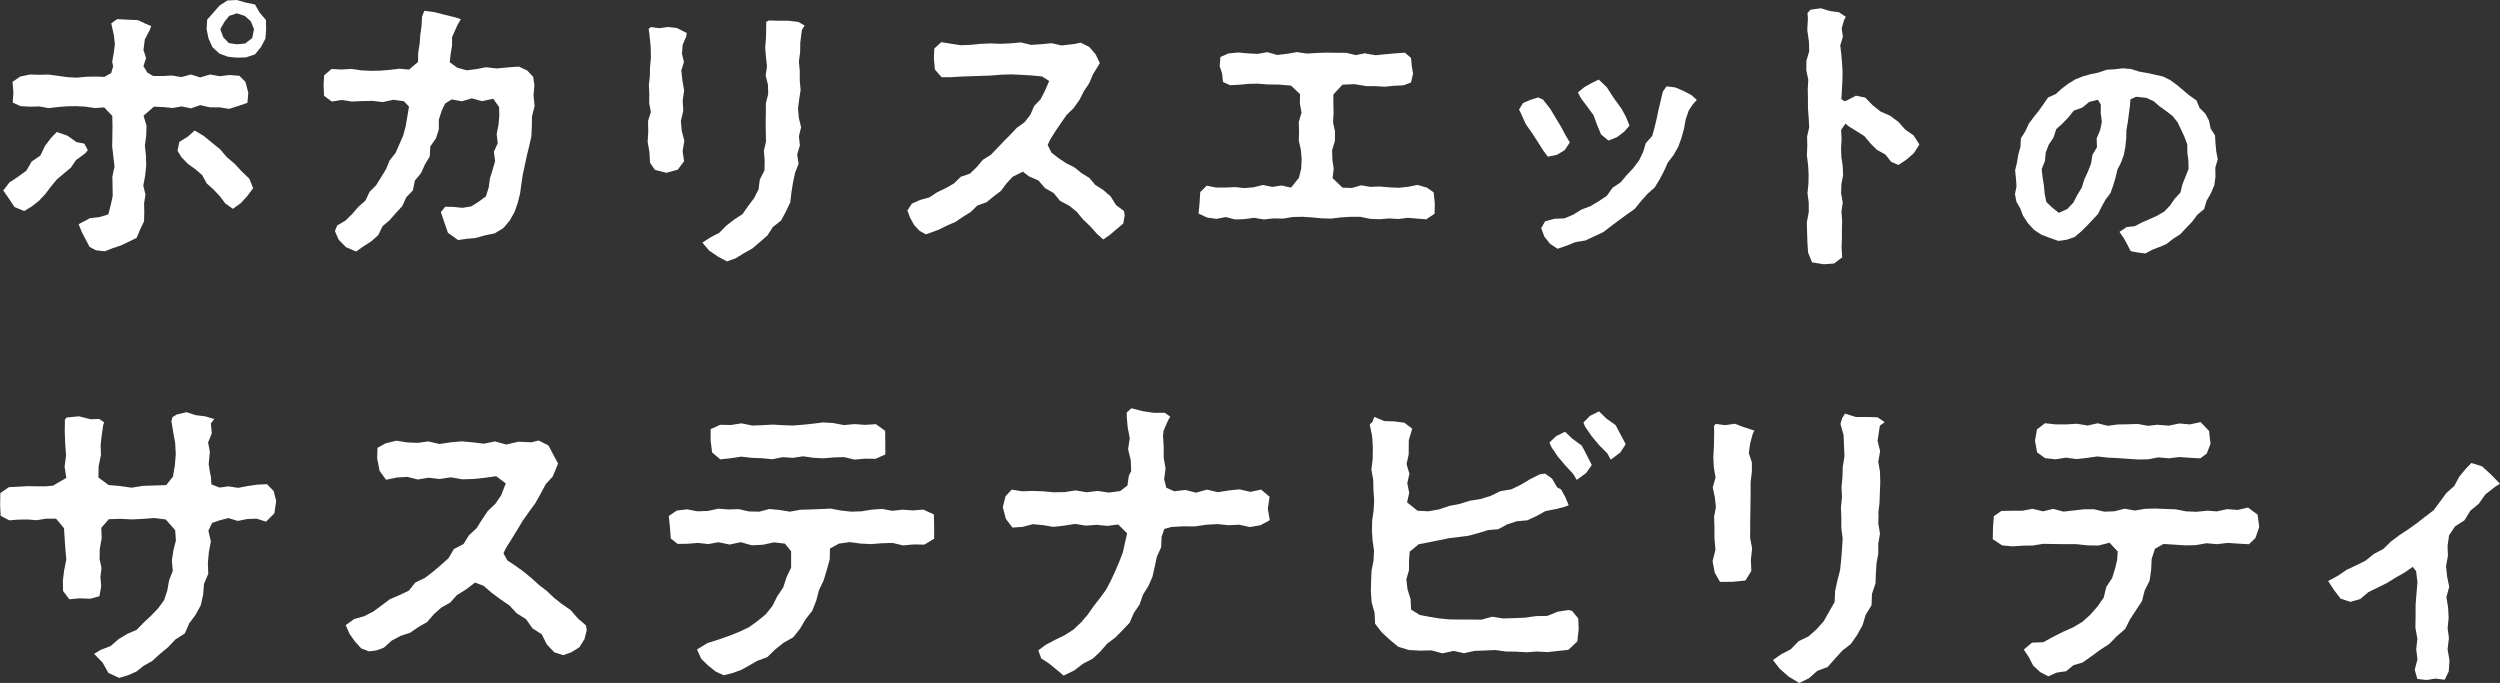 <?xml version="1.0" encoding="UTF-8"?><svg id="Layer_2" xmlns="http://www.w3.org/2000/svg" viewBox="0 0 376.17 102.76"><rect x="0" y="0" width="376.17" height="102.76" fill="#333333" stroke="none"/><defs><style>.cls-1{fill:#fff;}</style></defs><g id="_文字"><path class="cls-1" d="m13.22,22.59l-.39.48-1.39,1.01-.77,1.14-1.07.89-1.05.89-.87,1.06-.84,1.1-.93,1.01-1.08.86-1.19.73-1.46-.61-.87-1.31-.82-1.18.93-1.21,1.29-.85,1.26-.92.8-1.38,1.31-.9.68-1.43.93-1.23.85-.88,1.59.55,1.39.98,1.17.22.52.98Zm2.57-11.07l.95-.54.29-1.03-.15-.63.23-1.32.18-1.32-.14-1.32-.29-1.3-.12-.54.88-.64,1.57.08,1.56.07,1.09.51.91.39-.25.66-.71,1.34-.2,1.6.39,1.21-.4,1.21.6.98.88.51h1.41s1.41-.08,1.41-.08l1.41.24,1.42-.39,1.42.44,1.47-.44,1.48.26,1.47-.18,1.48.12.9.91.43,1.63-.13,1.52-1.29.45-1.46.46-1.45-.23h-1.45s-1.45-.33-1.45-.33l-1.39.48-1.39-.29-1.39.24-1.4-.14-1.4-.06-1.56,1.36.45,1.5-.05,1.5-.2,1.5.16,1.5.04,1.51-.16,1.51-.28,1.51.33,1.33-.21,1.33.03,1.36-.04,1.35-.57,1.2-.54,1.28-1.25.61-1.14.54-1.21.4-1.21.47-1.3-.15-.97-.51-.55-1.05-.6-1.14-.5-1.23,1.7-.9,1.4-.16,1.37-.41.35-1.36.31-1.37-.02-1.43-.03-1.52.32-1.52-.17-1.52-.18-1.52.03-1.52.02-1.53-.03-1.53-1.23-1.29-1.38.11-1.38-.21-1.39-.08-1.39.02-1.39.11-1.41.17-1.42-.26-1.42.04-1.42-.09-1.15-.53.1-1.49-.13-1.63,1.15-.79,1.43-.31,1.42.04,1.43-.03,1.43.19,1.4.2,1.4.07,1.4-.13,1.4-.03,1.41.04Zm18.34,12.12l1.18,1.01,1.06,1.14,1.14,1.09.58,1.43-.85,1.15-1,1.1-1.2.86-1.14-.81-.83-1.1-.95-1-1.02-.92-.68-1.25-1.05-.89-1.12-.81-.96-1-.58-.96.28-1.34,1.24-.76,1.06-.94,1.38.82,1.21,1,1.23.99,1.02,1.2Zm5.91-19.23l-.1,1.4-.66,1.25-.91,1.12-1.37.46-1.37.03-1.33-.13-1.3-.49-1.04-.96-.58-1.29-.29-1.39.08-1.45.96-1.09.9-1.03,1.19-.77,1.41-.07,1.32.38,1.42.29.72,1.26.93,1.08.02,1.42Zm-6.88,0l.43,1.19.85.89,1.2.17,1.24-.11,1.07-.82.27-1.34-.49-1.2-.93-.81-1.17-.37-1.15.38-.72.91-.61,1.08Z"/><path class="cls-1" d="m61.55,10.47l1.35-1.15.02-1.36.22-1.35.1-1.36.19-1.36.07-1.36.34-.9,1.55.2,1.54.4,1.54.37.87.29-.52.9-.8,1.8v1.27s-.21,1.25-.21,1.25l-.14,1.26,1.12.81,1.44.4,1.44-.18,1.44-.28,1.65.18,1.65-.16,1.66-.12,1.24.57.91.96.19,1.24-.13,1.55.16,1.62-.39,1.55-.03,1.59-.07,1.45-.32,1.42-.35,1.42-.3,1.42-.31,1.42-.22,1.43-.19,1.44-.35,1.41-.48,1.37-.73,1.3-.97,1.15-1.29.78-1.46.3-1.43.4-1.31.12-1.31.19-1.53-1.09-.55-1.59-.51-1.53.65-.81,1.29.04,1.28.13,1.34-.21,1.1-.69,1.11-.82.42-1.33.19-1.37.4-1.3.38-1.31-.19-1.4.58-1.29-.16-1.39.27-1.34.13-1.35-.03-1.35-.88-1.26-1.7.36-1.52-.42-1.51.44-1.52-.28-1,.62-.51,1.08-.43,1.35v1.47s-.44,1.35-.44,1.35l-.85,1.21-.07,1.49-.74,1.23-.58,1.3-.93,1.11-.29,1.47-1,1.05-.6,1.31-.96,1.05-.94,1.07-1.08.93-.62,1.3-1.02.93-1.17.75-1.17.82-1.5-.65-1.11-1.13-.57-1.29.35-.86,1.24-.73,1.01-.99.93-1.08,1.07-.94.62-1.32,1-1.01.74-1.2.74-1.2.54-1.31.89-1.13.57-1.3.57-1.3.39-1.45.25-1.49.24-1.43-.77-.81-1.58-.22-1.58.35-1.59-.18-1.59.03-1.49.07-1.52-.24-1.49.24-1.17-.86-.07-1.57.08-1.52,1.11-.95,1.5.08,1.5-.09,1.5.22,1.43.07,1.43-.03,1.43-.12,1.43-.17,1.44.13Z"/><path class="cls-1" d="m102.44,18.14l.14,1.53.39,1.52-.26,1.54.22,1.53-.95,1.27-1.72.47-1.72-.44-.73-1.07-.09-1.57-.27-1.58.09-1.57-.03-1.57.42-1.35-.25-1.35.02-1.36-.07-1.35.15-1.36.03-1.36.13-1.36-.04-1.79-.19-1.77-.11-.81.33-.27,1.27.17,1.34-.18,1.3.15,1.49.76-.09.56-.52,1.2-.11,1.35.3,1.25-.4,1.27.17,1.51.26,1.51-.22,1.51.09,1.52-.35,1.51Zm17.64-1.75l.12,1.37.34,1.38-.33,1.37.15,1.38-.41,1.35.21,1.4-.51,1.32-.32,1.47-.24,1.48-.18,1.54-.66,1.38-.72,1.35-1.23.97-.83,1.28-1.14,1-1.12.95-1.29.73-1.25.77-1.28.45-1.34-.71-1.36-.93-1-1.19,1.22-.79,1.33-.69,1.07-1.09,1.17-.9,1.25-.82.85-1.22.89-1.18.67-1.32.19-1.48.7-1.37.03-1.46-.12-1.47.32-1.43-.03-1.45-.02-1.45.03-1.45v-1.39s.35-1.39.35-1.39l-.03-1.39-.35-1.39.2-1.4-.16-1.4-.11-1.4.12-1.55.03-1.56v-.76s.38-.22.38-.22l1.48.04h1.5s1.48.18,1.48.18l.94.54-.41.67-.24,1.89-.02,1.42-.19,1.43.13,1.43v1.42s.13,1.43.13,1.43l-.22,1.43-.18,1.43Z"/><path class="cls-1" d="m159.7,6.85l1.95-.23.98-.2,1.29.66.95,1.12.62,1.3-1.05,1.71-.53,1.28-.82,1.24-.68,1.32-.86,1.21-1.08,1.06-.84,1.21-.83,1.22-.79,1.27-.37.79.57,1.15,1.08.84,1.13.76,1.24.62,1.07.86,1.18.73.9,1.06,1.17.74,1.13.97.81,1.31,1.2.9.11.65-.22,1.24-1.01.84-.96.83-1.04.72-.95-.85-.99-1.12-1.09-1.03-.95-1.16-1.17-.94-1.35-.71-.96-1.17-1.3-.75-1-1.15-1.4-.6-.94-.72-1.52.76-.94,1.01-.84,1.13-1.1.83-1.07.88-1.36.47-1,.98-1.17.73-1.14.77-1.27.55-1.23.61-1.02.38-.91.33-.95-.51-.85-.91-.6-1.1-.4-1.07.68-1.04,1.28-.56,1.37-.38,1.18-.78,1.27-.61,1.23-.7,1.02-1,1.39-.48,1.02-.99.92-1.09,1.2-.75.97-1.02.97-1.01.99-.99.96-1.03,1.18-.85.87-1.12.58-1.33.98-1.03.64-1.26.64-1.47-1.08-.68-1.55-.15-1.55-.09-1.55-.07-1.55.05-1.56.13-1.56.05-1.45.05-1.45.05-1.45.09h-1.45s-1-1.14-1-1.14l-.16-1.71.07-1.46,1.05-.96,1.46.24,1.46.22,1.47-.05,1.47-.15,1.53-.07,1.53.06,1.53-.07,1.53-.14,1.53.37,1.53-.1,1.54-.15,1.53.34Z"/><path class="cls-1" d="m205.51,8.06l1.48.25,1.47-.15,1.47-.13,1.47-.1.91.78.13,1.28.18,1.08-.31,1.34-1.14.43-1.39.06-1.4.15-1.39-.09h-1.39s-1.8-.3-1.8-.3l-1.8.08-1.37,1.47v1.39s.03,1.4.03,1.4l-.08,1.4.3,1.4-.02,1.4-.42,1.4.04,1.4.2,1.4-.17,1.4,1.5,1.44,1.4.04,1.4-.4,1.4.24,1.41-.06,1.41.13,1.42.06,1.42-.14,1.41-.29,1.42.41,1.02.71.17,1.66-.03,1.56-1.25.84-1.39-.11-1.39-.12-1.41.18-1.4-.08-1.45.12-1.45-.07-1.45-.3h-1.45s-1.45.09-1.45.09l-1.45.18-1.45-.04-1.45-.14-1.45-.09-1.45.03-1.45.24-1.45-.03-1.46.16-1.46-.25-1.46.2-1.39.05-1.41-.36-1.39.27-1.39-.19-1.31-.6.15-1.6.1-1.64.97-.96,1.41.28h1.42s1.42-.07,1.42-.07l1.42.15,1.4-.12,1.4-.35,1.4.29,1.41-.21,1.41.32,1.19-1.48.34-1.39.07-1.4-.12-1.4-.31-1.4.04-1.4-.05-1.4.42-1.4-.25-1.4.02-1.4-1.35-1.28-1.8-.15-1.8-.03-1.4-.11-1.4.03-1.39.13-1.39.07-1.06-.49-.13-1.27-.36-1.08.1-1.4,1.22-.54,1.46-.14,1.46.13,1.46.08,1.46-.26,1.48.42,1.48-.17,1.48-.26,1.48.22,1.48-.09,1.48-.05,1.48.02h1.48s1.49.35,1.49.35l1.48-.3Z"/><path class="cls-1" d="m232.17,14.98l1.09,1.39.91,1.52.7,1.16.64,1.2.7,1.18-.77,1.16-1.18.71-1.36.28-.69-.93-.85-1.35-.87-1.33-.91-1.3-.66-1.46-.35-.73.6-.98,1.15-.49,1.14-.35.72.33Zm22.29-.71l.86.76-.59.65-.63.95-.46,1.34-.25,1.4-.38,1.37-.48,1.34-.71,1.24-.87,1.15-.58,1.29-.66,1.25-.74,1.21-1.08.95-.97,1.09-.93,1.16-1.21.85-1.18.87-1.18.88-1.18.91-1.34.62-1.34.63-1.48.24-1.36.55-1.36.46-1.12-.74-.86-1.09-.48-1.26.59-1.04,1.39-.38,1.5-.06,1.34-.56,1.24-.77,1.36-.51,1.24-.75,1.21-.8.87-1.22,1.21-.81.93-1.1.99-1.06.87-1.17.6-1.24.4-1.33.96-1.07.37-1.33.32-1.34.28-1.34.32-1.32.3-1.33.57-.82,1.3.16,1.21.51,1.16.61Zm-11.28.97l.83,1.15.67,1.25.51,1.27-.81.91-1.07.82-1.3.51-1.11-.93-.59-1.43-.54-1.47-.92-1.25-.93-1.24-.5-.92.98-.8,1.06-.6,1.11-.54,1.22,1.18.93,1.45.46.65Z"/><path class="cls-1" d="m279.21,14.39l1.46.3,1.09,1.13,1.2.96,1.45.64,1.24.92,1.02,1.15,1.27.89.87,1.36-.84,1.31-1.13.98-1.19.79-1.08-.46-.88-1.11-1.25-.69-1-.98-.91-1.1-1.19-.75-1.19-.74-.47-.39-.65.95.07,1.36-.08,1.36.05,1.36.2,1.36.06,1.37-.26,1.36-.04,1.37.24,1.37-.19,1.37.1,1.34-.03,1.34v1.34s-.05,1.34-.05,1.34l.09,1.53-1.22.93-1.53.11-1.78-.28-.6-1.48-.1-1.52-.05-1.52-.04-1.52.29-1.52v-1.42s-.19-1.42-.19-1.42l.14-1.42.03-1.42-.08-1.42-.18-1.42.06-1.42-.03-1.43.32-1.42-.08-1.42-.11-1.43v-1.42s-.03-1.43-.03-1.43l.08-1.43-.3-1.43.02-1.43.42-1.43-.04-1.43-.25-1.75.09-1.76-.06-.81.45-.5,1.56-.22,1.35.42,1.38.18,1.03.7-.27.48-.36,1.24.19,1.25-.4,1.33.16,1.32.11,1.35.08,1.35-.03,1.35-.08,1.35-.07,1.35.44.31.35-.09,1.36-.72Z"/><path class="cls-1" d="m329.51,14.41l.99.7.47,1.14.86.85.56,1.06.24,1.18.66,1.04.07,1.21.11,1.18.23,1.19-.37,1.28.03,1.31-.17,1.3-.51,1.21-.65,1.13-.38,1.27-1.03.86-.76,1.03-.89.92-.88.95-1.09.7-1.03.81-1.06.44-1.07.41-1.02.56-1.17-.15-1.05-.2-.52-1.02-.52-.94-.65-.94,1.07-.72,1.24-.14,1.11-.58,1.13-.49,1.13-.51,1.08-.63.86-.91.7-1.02.86-.92.29-1.23.46-1.14.47-1.18-.03-1.26-.15-1.21-.02-1.23-.43-1.15-.51-1.1-.53-1.09-.76-.95-.96-.74-.97-.69-.92-.79-1.11-.5-1.52-.15-.84.39-.08,1.03-.16,1.21-.16,1.21-.21,1.2-.02,1.23-.13,1.22-.22,1.21-.42,1.16-.56,1.11-.28,1.19-.35,1.17-.41,1.16-.75.99-.59,1.06-.54,1.1-.84.89-.84.9-.88.86-.96.81-1.19.41-1.24.18-1.3-.46-1.24-.46-1.13-.74-.92-1.01-.75-1.14-.4-1.07-.59-1.03-.21-1.15.23-1.18-.08-1.13-.13-1.23.28-1.2.2-1.2.33-1.17.06-1.27.67-1.06.51-1.12.73-.99.76-.95.71-.99.7-1.03,1.17-.52.9-.82.98-.74,1.05-.64,1.14-.46,1.18-.33,1.2-.25,1.17-.41,1.23-.08,1.23-.14,1.25.1,1.2.39,1.21.21,1.2.26,1.22.28,1.11.56,1,.74.94.79.94.79Zm-15.2.97l-1.01.82-1.25.44-.82,1.02-.88.91-.96.87-.4,1.25-.71,1.06-.46,1.19-.12,1.28-.49,1.22.14,1.29.2,1.21.11,1.22.25,1.23.89.85.99.79,1.27-.58.91-.96.6-1.16.67-1.1.39-1.25.54-1.17.47-1.21.2-1.29.69-1.16-.05-1.33.52-1.22.26-1.27-.17-1.33.02-1.27-.45-.72-1.38.35Z"/><path class="cls-1" d="m8.07,73.02l1.91-1.12-.26-1.68.22-1.68-.13-1.82-.07-1.81.03-1.8.27-.29,1.83-.18,1.8.45,1.25-.06.76.53-.15.39-.22,1.5-.17,1.49.05,1.51-.35,1.7-.03,1.7,1.53,1.13,1.73.15,1.73.25,1.73-.28,1.74-.05,1.74-.06,1.02-1.29.28-1.67.14-1.68-.09-1.68-.3-1.67-.27-1.66.18-.6.67-.39,1.43-.33,1.39.45,1.4.17,1.38.4-.51.67.14,1.5-.56,1.37.27,1.4-.18,1.87.24,1.48.09.3.08,1.25,1.23.48,1.33-.18,1.46.22,1.45-.27,1.45-.21,1.45-.07,1,1.04.38,1.48-.28,1.87-1.25,1.25-1.41-.45-1.42.05-1.42.29-1.41-.43-1.33.34-1.12.39-.56,1.17.37,1.62-.3,1.61-.15,1.61.06,1.64-.65,1.53-.12,1.62-.36,1.59-.78,1.43-.96,1.3-.66,1.51-1.41.9-1.1,1.16-1.23,1.02-1.2,1.09-1.22.67-1.1.88-1.28.57-1.34.4-1.62-.75-.89-1.58-1.26-1.29,1.04-.62,1.44-.55,1.2-1.04,1.3-.79,1.42-.61,1.07-1.1,1.1-1.03,1.06-1.1.91-1.25.48-1.46.26-1.5.56-1.45-.14-1.55.23-1.5.38-1.52-.11-1.54-1.42-1.61-1.71-.22-1.71.13-1.71.08-1.72-.09-1.72.06-1.13,1.3.06,1.56-.28,1.56-.04,1.56.29,1.36-.16,1.37.12,1.36-.27,1.52-1.4.38-1.56-.07-1.57.15-.94-1.25-.03-1.58.2-1.57.32-1.57-.14-1.57-.11-1.58-.1-1.58-1.19-1.43h-1.53s-1.38.23-1.38.23l-1.39-.11-1.38.02-1.37.11-1.29-.68-.08-1.54.03-1.88,1.29-.89,1.38-.07,1.39-.08,1.4.02h1.39s1.18-.11,1.18-.11Z"/><path class="cls-1" d="m77.84,66.46l2.13.09,1.08-.27,1.48.75.76,1.46.69,1.25-.81,1.96-1.04,1.13-.77,1.43-.79,1.42-.95,1.31-.94,1.32-.84,1.39-.85,1.39-.87,1.39-.37.77.59,1.07,1.25.83,1.21.88,1.16.95,1.11,1.01,1.19.92,1.09,1.03,1.17.93,1.35.93,1.07,1.24,1.23,1.07.11.74-.33,1.3-.76,1.23-1.23.77-1.22.43-1.34-.43-1.12-1.18-.76-1.52-1.41-.91-.95-1.37-1.4-.88-1.12-1.2-1.35-.92-1.31-.98-1.24-1.06-1.26-.47-1.43,1.08-1.3.8-1.01,1.13-1.33.75-1.13,1-1.01,1.18-1.32.75-1.24.86-1.47.48-1.32.71-1.15,1.05-1.13.42-1.11.14-1.17-.44-.94-1.03-.81-1.14-.59-1.34,1.27-.91,1.5-.43,1.38-.7,1.26-.93,1.24-.93,1.43-.61,1.41-.67,1-1.24,1.42-.68,1.23-.94,1.18-1,1.15-1.03.81-1.38,1.44-.75.83-1.33,1.14-1.05.83-1.32.86-1.28,1.14-1.08.87-1.28.69-1.78-1.44-1.09-1.7.24-1.7.18-1.7.05-1.7-.3-1.7.25-1.7-.19-1.59.27-1.6-.4-1.59.11-1.59.33-.97-1.33-.37-1.86.05-1.62,1.24-.68,1.61-.39,1.6.26,1.6.07,1.6-.22,1.67.39,1.67-.25,1.67-.15,1.68.15,1.67.2,1.68-.34,1.69.47,1.67-.39Z"/><path class="cls-1" d="m132.68,76.57l1.57.29,1.56-.17,1.57.11,1.56-.12,1.58.73.04,1.89v1.75s-1.47.9-1.47.9l-1.6-.03-1.61.15-1.59-.38-1.6.05-1.61.13-1.61-.08-1.62-.22-1.62.23-1.35.74-.03,1.61-.44,1.59-.47,1.57-.7,1.48-.42,1.58-.6,1.53-1.01,1.29-.83,1.41-1.02,1.29-1.46.83-1.26,1-1.18,1.16-1.55.57-1.2.7-1.22.67-1.32.47-1.27.31-1.18-.53-1.14-.9-1.06-1.03-.64-1.42,1.57-.96,1.59-.5,1.57-.55,1.55-.61,1.52-.71,1.3-.94,1.25-1.02,1-1.26.72-1.44.9-1.33.49-1.52.7-1.47v-1.26s0-1.2,0-1.2l-.93-1.15-1.66-.19-1.67.36-1.66.08-1.67-.47-1.67.36-1.67-.35-1.54.28-1.54-.18-1.54.13-1.54.02-1.02-.82-.12-1.61-.18-1.77,1.21-.82,1.56-.18,1.56.3,1.57-.06,1.57-.34,1.53.12,1.54-.05,1.53.35,1.54.03,1.54-.4,1.54.15,1.53.25,1.53-.28,1.54-.05,1.53-.06,1.54-.07,1.54.29,1.54.17,1.54-.05,1.54-.25,1.55-.11Zm-7.29-12.91l1.6.3,1.6-.15,1.6.12,1.6-.11,1.4,1.01.02,1.95v1.6s-1.47.66-1.47.66l-1.58-.03-1.58.15-1.57-.38-1.58.05-1.53.13-1.53-.08-1.53-.22-1.53.23-1.54-.1-1.54.31-1.54-.15-1.58-.06-1.58-.18-1.57.24-1.58.17-1.23-1.04-.22-1.75v-1.76s1.44-.65,1.44-.65l1.6.03,1.6-.25,1.6.33,1.61-.06,1.51-.08,1.51.09,1.51.05,1.51-.12,1.51-.16,1.5-.19,1.53.09Z"/><path class="cls-1" d="m168.51,73.92l1.13-.86.22-1.49.35-.69-.07-1.65-.4-1.64.25-1.65-.31-1.64-.14-1.62v-.62s.7-.63.7-.63l1.66.43,1.67.25h1.69s.82.58.82.58l-.3.52-.7,1.6-.08.79.1,1.62v1.63s.28,1.63.28,1.63l-.21,1.62.32,1.29,1.21.53,1.63-.2,1.64.41,1.64-.46,1.64.39,1.63-.26,1.62-.17,1.64.38,1.62-.35,1.27,1.09-.26,1.79.29,1.73-1.4.76-1.6.27-1.59-.35-1.6.08-1.6-.17-1.74.09-1.75.26-1.75-.02-1.75.1-1.09.3-.41,1.18-.06,1.56-.65,1.44-.32,1.5-.34,1.51-.62,1.41-.82,1.31-.5,1.47-.87,1.27-.62,1.45-1.07,1.13-1.08,1.1-1.24.93-1.01,1.17-1.13,1.07-1.49.78-1.34,1.02-1.58.76-1.13-.95-1.06-.86-1.19-.78-.43-1.21,1.16-.85,1.38-.73,1.41-.69,1.33-.84,1.15-1.08,1.02-1.19.89-1.28.95-1.21.91-1.25.72-1.37.65-1.4.61-1.43.56-1.46.33-1.53.3-1.29-1.34-1.33-1.62.21-1.63-.16-1.62.12-1.63-.26-1.63.26-1.63.19-1.54-.26-1.55-.15-1.53.41-1.54.1-.99-1.31-.46-1.76.41-1.64.93-1,1.56.25,1.56-.05,1.57.05,1.57.15,1.67-.02,1.67-.26,1.67.28,1.68-.2,1.68.25,1.68-.23Z"/><path class="cls-1" d="m211.61,87.18l.18,1.51.46,1.46.07,1.57,1.32.82,1.46.27,1.49.25,1.5.14,1.51.02h1.65s1.65.02,1.65.02l1.64-.44,1.66.26,1.65-.05,1.66-.07,1.64-.24,1.66-.02,1.58-.64,1.63-.25.53.13.93,1.14.06,1.6-.2,1.85-1.35,1.27-1.57.17-1.57.17-1.57-.09-1.57.12-1.57-.1-1.57-.02-1.58-.22-1.57.07-1.57.06-1.57.35-1.56-.35-1.67.37-1.66-.45-1.68.04-1.69-.09-1.63-.49-1.3-1.08-1.18-1.09-1-1.3-.08-1.64-.44-1.58-.12-1.62.04-1.61.06-1.52.3-1.51.08-1.51-.22-1.52-.1-1.52.04-1.52.22-1.52.08-1.52-.11-1.52-.03-1.52-.28-1.52.2-1.71.02-1.72-.12-1.71-.35-1.69.41-.4.28-.74,1.47.62,1.54.06,1.51.19,1.18.9-.51,1.73-.02,2.16-.32,1.44.43,1.44-.32,1.44.29,1.44-.32,1.44,1.58,1.26,1.62.08,1.59-.28,1.54-.52,1.58-.31,1.54-.48,1.6-.25,1.54-.48,1.46-.71,1.63-.27,1.46-.71,1.39-.83,1.44-.72.78-.12,1.07.77.76,1.31.6.32.64,1.17.5,1.21-.72.26-.64.16-.35.1-1.8.36-1.34.74-1.39.64-1.57.14-1.44.47-1.36.73-1.54.13-1.45.45-1.46.4-1.51.19-1.5.19-1.49.31-1.5.3-1.51.29-1.36,1.12-.1,1.38v1.39s-.39,1.37-.39,1.37Zm27.89-17.2l-.83,1.19-1.42,1.04-.56-.93-1.18-1.27-1.1-1.3-.96-1.42-.31-.71,1.03-.97,1.32-.65,1.11,1.06,1.42,1.04.8,1.54.7,1.38Zm5.12-3.15l-.81,1.25-1.44,1.08-.51-.93-1.24-1.25-1.12-1.34-.99-1.44-.26-.62,1.01-1.02,1.34-.66,1.09,1.06,1.41,1.01.8,1.52.72,1.34Z"/><path class="cls-1" d="m263.36,79.2l-.03,1.68.31,1.67-.19,1.68.07,1.68-.89,1.44-1.89.19-1.93.02-.8-1.4-.32-1.73.43-1.71-.15-1.73v-1.73s-.06-1.48-.06-1.48l.28-1.48-.16-1.48-.32-1.48.43-1.49-.26-1.49-.08-1.49.1-1.95.03-1.95-.03-.88.26-.3,1.39.18,1.47-.21,1.36.51,1.6.52-.24.45-.4,1.47-.2,1.49.46,1.37v1.39s-.19,1.65-.19,1.65v1.65s-.02,1.66-.02,1.66l-.03,1.66-.02,1.66Zm19.31-1.92l-.05,1.5.26,1.51-.26,1.5v1.5s-.27,1.49-.27,1.49l-.09,1.5-.06,1.51-.53,1.58-.06,1.69-.88,1.44-.48,1.58-.8,1.44-.94,1.36-1.31,1.03-1.11,1.22-1.09,1.23-1.57.59-1.22,1.09-1.48.73-1.59-.96-1.36-1.2-1.01-1.3,1.24-.86,1.45-.76,1.16-1.21,1.49-.71,1.23-1.09,1.09-1.23.8-1.43.82-1.42.08-1.68.34-1.57.4-1.55.17-1.58.12-1.58.1-1.59-.2-1.59v-1.59s-.06-1.52-.06-1.52l.16-1.53-.07-1.53.14-1.53.05-1.53.25-1.53-.06-1.53-.07-1.71-.47-1.66.25-.87.43-.7,1.61.51h1.64s1.65.05,1.65.05l1.08.73-.73.53-.35,2.28.39,1.56-.28,1.56.26,1.56.04,1.56-.06,1.56-.06,1.57-.18,1.56Z"/><path class="cls-1" d="m332,76.83l1.57.12,1.55-.34,1.57.12,1.56-.36,1.45,1.07.24,1.87-.57,1.64-.97.94-1.6-.09-1.6-.11-1.6.19-1.6-.14-1.61.29-1.61.03-1.62-.11-1.62-.1-1.29.72-.49,1.52-.08,1.64-.23,1.63-.74,1.48-.41,1.6-.9,1.37-.89,1.36-.75,1.48-1.25,1.08-1.14,1.17-1.37.89-1.31.96-1.34.94-1.36.4-1.11.91-1.43.21-1.24.56-1.22-.64-1.06-.98-.67-1.29-.74-1.12,1.22-1.04,1.72-.07,1.49-.82,1.49-.75,1.53-.68,1.38-.83,1.2-1.08,1.06-1.22.93-1.33.39-1.6.89-1.36.47-1.54.28-1.2.08-1.24-1.23-1.32-1.66.43-1.67-.03-1.66-.18h-1.67s-1.67-.02-1.67-.02l-1.67-.03-1.54.25-1.54.03-1.54.1-1.55-.15-1.4-.93.03-1.7.13-1.76,1.14-.79,1.56-.03h1.57s1.57-.29,1.57-.29l1.56.38,1.53-.37,1.54.41,1.53-.17,1.54-.18h1.54s1.54.36,1.54.36l1.53-.06,1.53-.39,1.54.28,1.53-.26,1.54-.04,1.54.06,1.54.06,1.54.3,1.54.07,1.55-.15Zm-7.29-12.91l1.61.13,1.59-.33,1.61.14,1.6-.35,1.27,1.34.22,1.93-.56,1.46-.98.73-1.58-.09-1.57-.11-1.58.19-1.58-.14-1.53.29-1.53.03-1.53-.11-1.53-.1-1.54-.08-1.54-.17-1.54.22-1.57.18-1.58-.22-1.57.25-1.58-.17-1.2-.87-.32-1.75.3-1.72,1.22-.92,1.6.18h1.6s1.6-.1,1.6-.1l1.6.27,1.51-.34,1.51.38,1.51-.2,1.51-.03,1.51-.05,1.51.28,1.53-.17Z"/><path class="cls-1" d="m368.48,96.05l-.2,1.66.29,1.65-.11,1.66-.61,1.26-1.41-.17-1.32.21-1.39-.16-.39-1.39.41-1.54-.19-1.55.18-1.54-.3-1.7.03-1.7v-1.7s.13-1.7.13-1.7l.15-1.7-.2-1.7-.52-.65-1.13.81-1.38.78-1.34.83-1.41.7-1.41.69-1.22,1.03-1.47.43-1.48-.48-.97-1.27-.91-1.38,1.46-.79,1.33-.91,1.44-.67,1.42-.71,1.25-1.01,1.41-.75,1.15-1.12,1.27-.95,1.32-.87,1.29-.92,1.25-.98,1.28-.97.96-1.29.94-1.29,1.2-1.07.76-1.41,1.02-1.23.8-.82,1.62.5,1.27,1.17,1.42,1.45-.75.46-1.47,1.16-.95,1.36-1.29,1.07-.88,1.44-1.42.92-.9,1.34-.23,1.57.05,1.54-.28,1.55.16,1.55.32,1.55-.43,1.55.26,1.55.08,1.55-.15,1.56.2,1.55Z"/></g></svg>